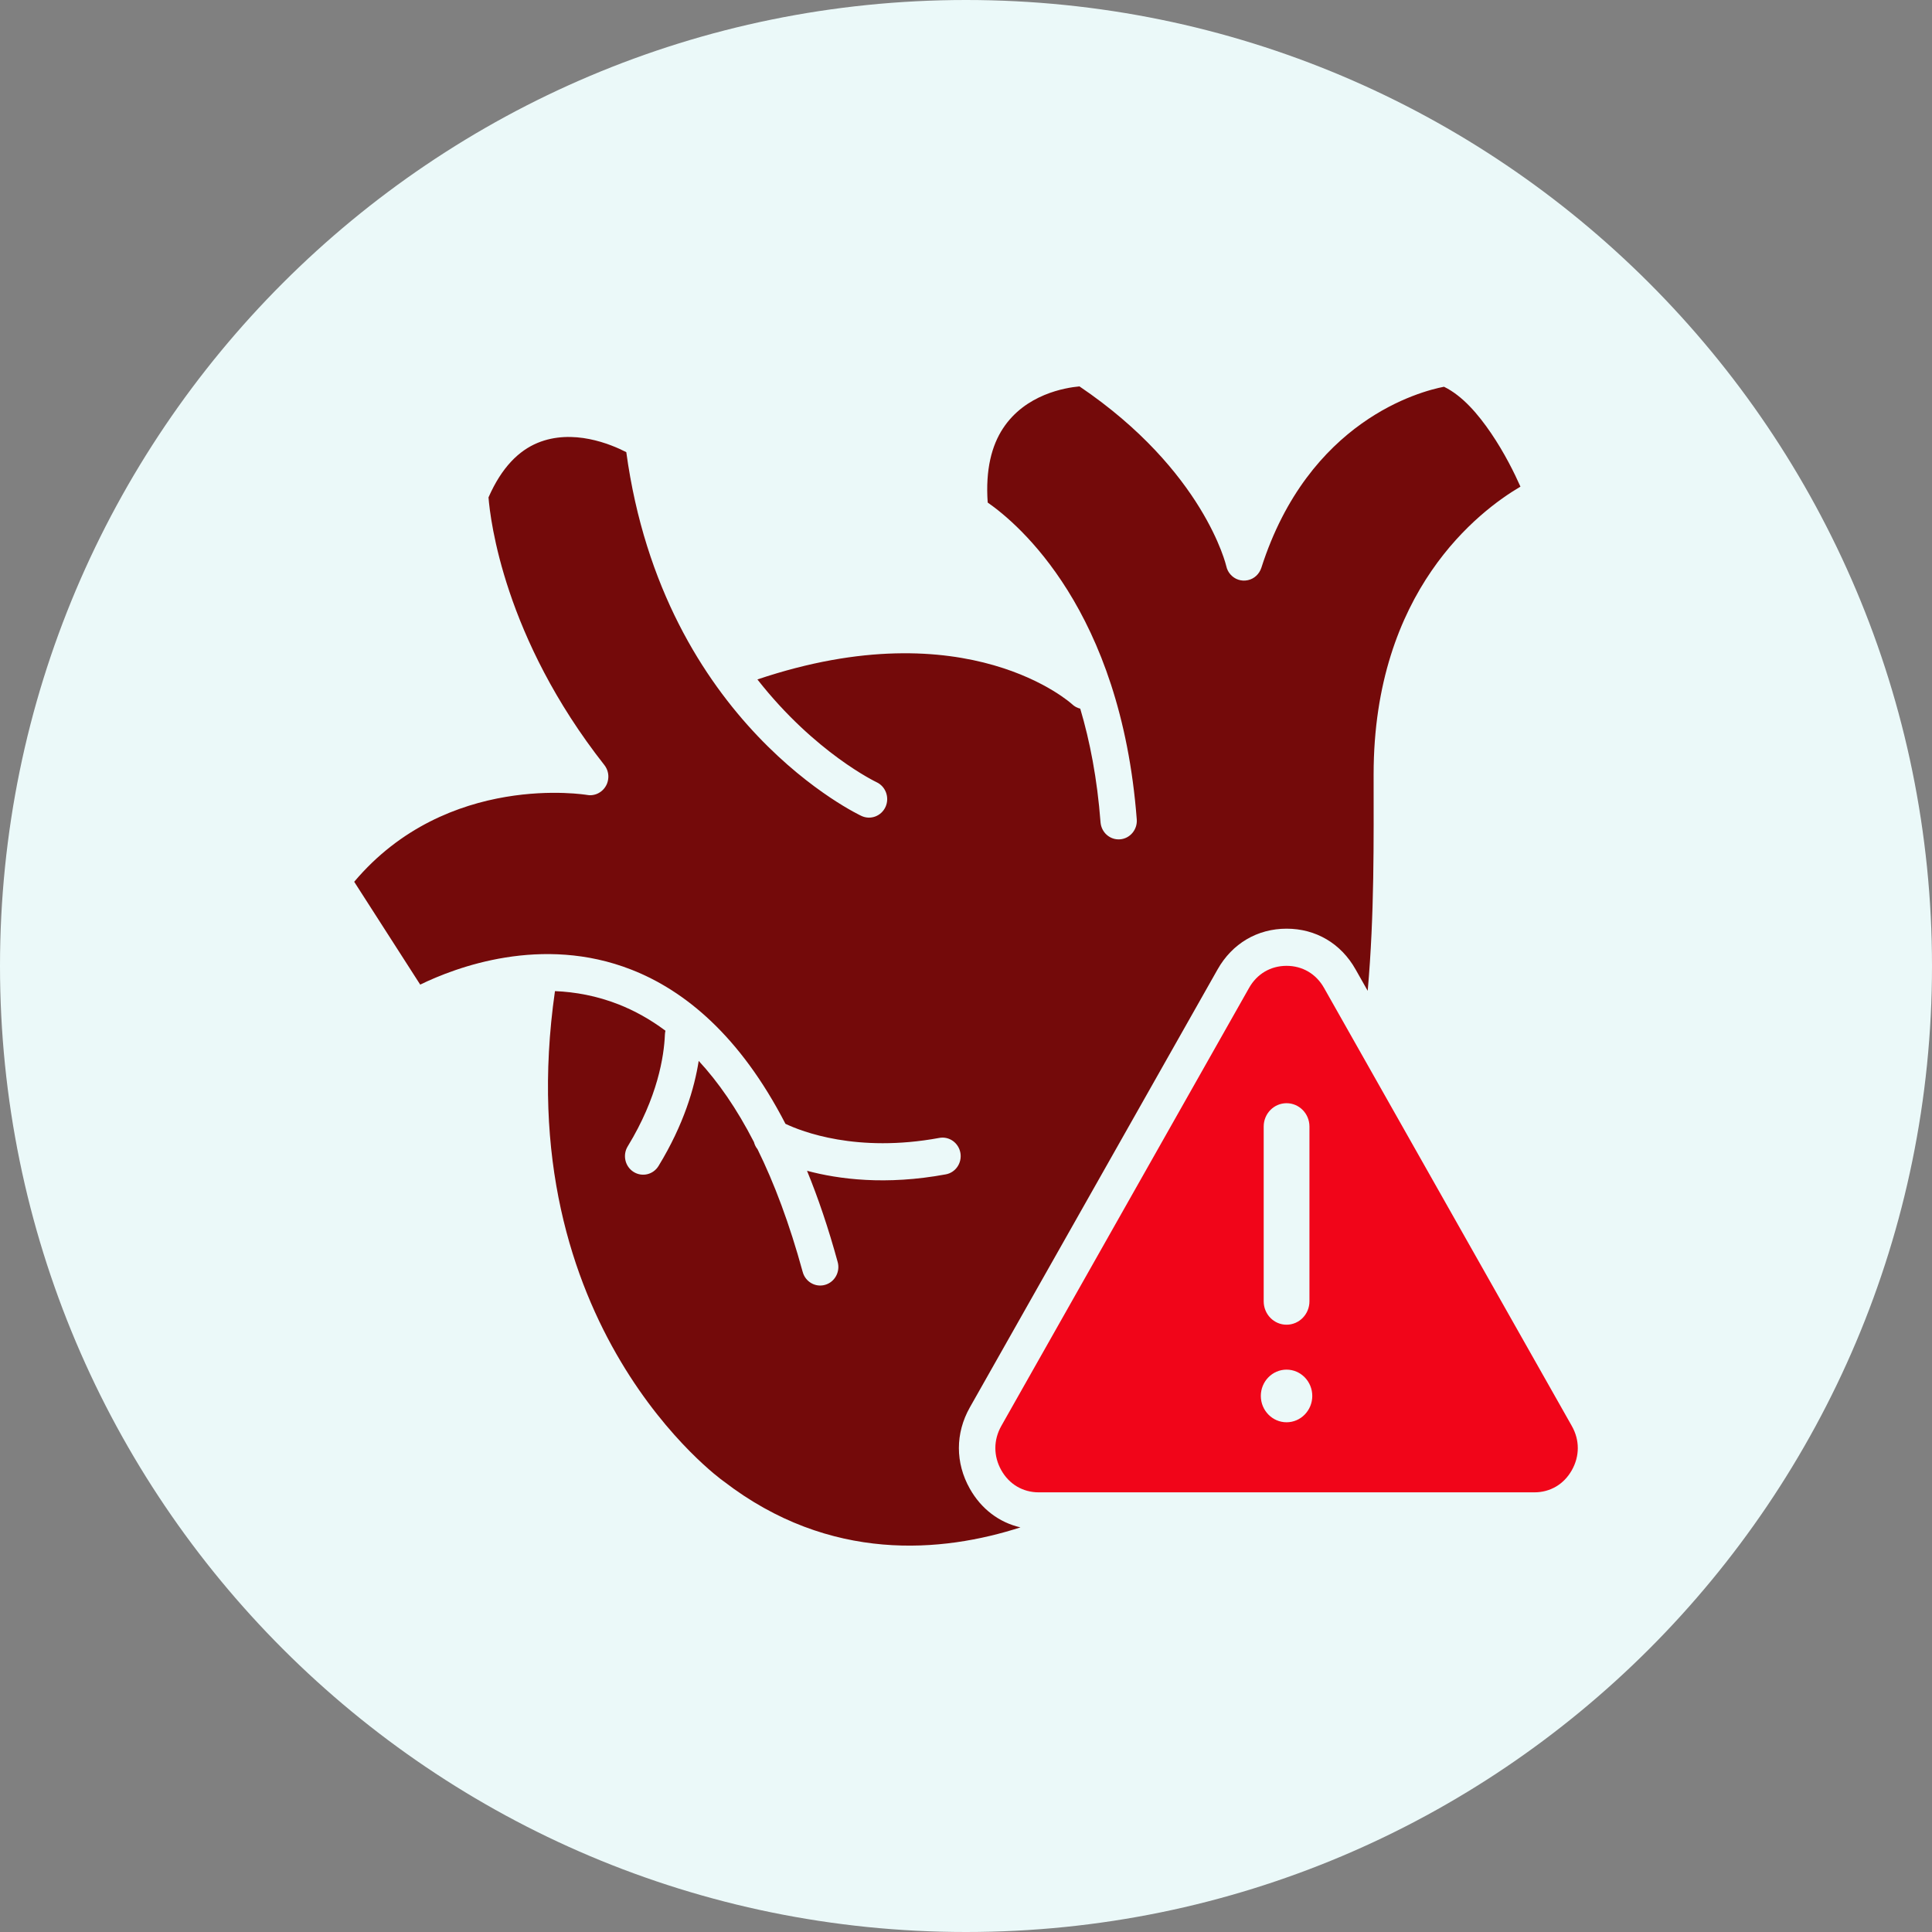<svg width="60" height="60" viewBox="0 0 60 60" fill="none" xmlns="http://www.w3.org/2000/svg">
<rect x="0" y="0" width="60" height="60" fill="#808080" stroke="none"/>
<path d="M60 30C60 13.431 46.569 0 30 0C13.431 0 0 13.431 0 30C0 46.569 13.431 60 30 60C46.569 60 60 46.569 60 30Z" fill="#EBF9F9"/>
<g clip-path="url(#clip0_1777_3263)">
<path fill-rule="evenodd" clip-rule="evenodd" d="M39.245 34.986V40.413C39.245 40.814 39.562 41.14 39.955 41.14C40.348 41.14 40.666 40.814 40.666 40.413V34.986C40.666 34.585 40.348 34.261 39.955 34.261C39.562 34.261 39.245 34.585 39.245 34.986ZM39.955 44.17C40.396 44.17 40.754 43.803 40.754 43.352C40.754 42.902 40.396 42.535 39.955 42.535C39.514 42.535 39.156 42.902 39.156 43.352C39.156 43.803 39.516 44.17 39.955 44.17ZM41.12 30.682L48.814 44.285C49.062 44.722 49.062 45.221 48.814 45.659C48.568 46.096 48.144 46.346 47.649 46.346H32.261C31.767 46.346 31.342 46.096 31.096 45.659C30.85 45.221 30.85 44.722 31.096 44.285L38.79 30.682C39.036 30.244 39.461 29.995 39.955 29.995C40.449 29.995 40.874 30.244 41.12 30.682Z" fill="#F10519"/>
<path fill-rule="evenodd" clip-rule="evenodd" d="M42.475 30.771L42.099 30.106C41.646 29.301 40.865 28.841 39.957 28.841C39.048 28.841 38.268 29.301 37.813 30.106L30.119 43.709C29.666 44.512 29.666 45.43 30.119 46.233C30.474 46.863 31.031 47.283 31.691 47.434C29.278 48.212 25.778 48.552 22.469 45.999C22.463 45.994 22.457 45.989 22.45 45.986C22.45 45.986 15.74 41.195 17.235 30.78C17.866 30.806 18.535 30.927 19.208 31.191C19.696 31.383 20.185 31.65 20.666 32.01C20.657 32.05 20.651 32.089 20.649 32.132C20.623 32.802 20.423 34.082 19.495 35.6C19.329 35.87 19.41 36.225 19.674 36.393C19.939 36.562 20.286 36.481 20.451 36.211C21.241 34.919 21.569 33.774 21.699 32.947C22.302 33.599 22.88 34.427 23.415 35.469C23.435 35.549 23.472 35.624 23.525 35.689C24.043 36.74 24.518 38 24.929 39.503C25.013 39.81 25.325 39.988 25.624 39.902C25.925 39.816 26.099 39.498 26.015 39.193C25.727 38.142 25.408 37.201 25.063 36.36C26.045 36.623 27.514 36.815 29.371 36.471C29.678 36.416 29.881 36.115 29.826 35.803C29.77 35.49 29.477 35.282 29.17 35.339C26.603 35.813 24.889 35.137 24.393 34.901C22.979 32.161 21.265 30.764 19.613 30.115C16.827 29.021 14.144 30.045 13.05 30.578L11 27.384C13.896 23.952 18.236 24.688 18.236 24.688C18.317 24.703 18.396 24.698 18.471 24.677C18.546 24.658 18.617 24.621 18.681 24.569C18.736 24.524 18.781 24.47 18.815 24.411C18.85 24.353 18.873 24.286 18.885 24.214C18.899 24.131 18.895 24.05 18.875 23.974C18.856 23.898 18.82 23.825 18.769 23.759C15.654 19.799 15.226 16.145 15.171 15.447C15.582 14.508 16.118 13.993 16.696 13.754C17.79 13.303 18.966 13.793 19.45 14.042C20.607 22.504 26.754 25.34 26.754 25.34C27.037 25.472 27.372 25.345 27.502 25.056C27.631 24.766 27.506 24.424 27.223 24.292C27.223 24.292 25.319 23.393 23.522 21.101C30.063 18.897 33.296 21.871 33.296 21.871C33.369 21.941 33.457 21.986 33.548 22.008C33.848 23.017 34.075 24.187 34.178 25.536C34.203 25.854 34.474 26.091 34.784 26.066C35.094 26.042 35.328 25.763 35.303 25.447C34.806 18.945 31.62 16.264 30.674 15.607C30.601 14.578 30.8 13.835 31.149 13.304C31.846 12.242 33.084 12.04 33.524 12C37.403 14.624 38.083 17.581 38.083 17.581C38.104 17.682 38.151 17.771 38.215 17.842C38.279 17.914 38.361 17.971 38.458 18.003C38.555 18.035 38.657 18.04 38.757 18.017C38.857 17.995 38.944 17.947 39.014 17.882C39.084 17.817 39.139 17.733 39.172 17.634C40.639 13.051 44.115 12.151 44.845 12.011C45.419 12.291 45.907 12.865 46.306 13.452C46.721 14.061 47.034 14.696 47.219 15.113C45.935 15.868 42.659 18.351 42.659 24.049C42.659 26.088 42.687 28.385 42.475 30.771Z" fill="#740A0A"/>
</g>
<defs>
<clipPath id="clip0_1777_3263">
<rect width="38" height="36" fill="white" transform="translate(11 12)"/>
</clipPath>
</defs>
</svg>
